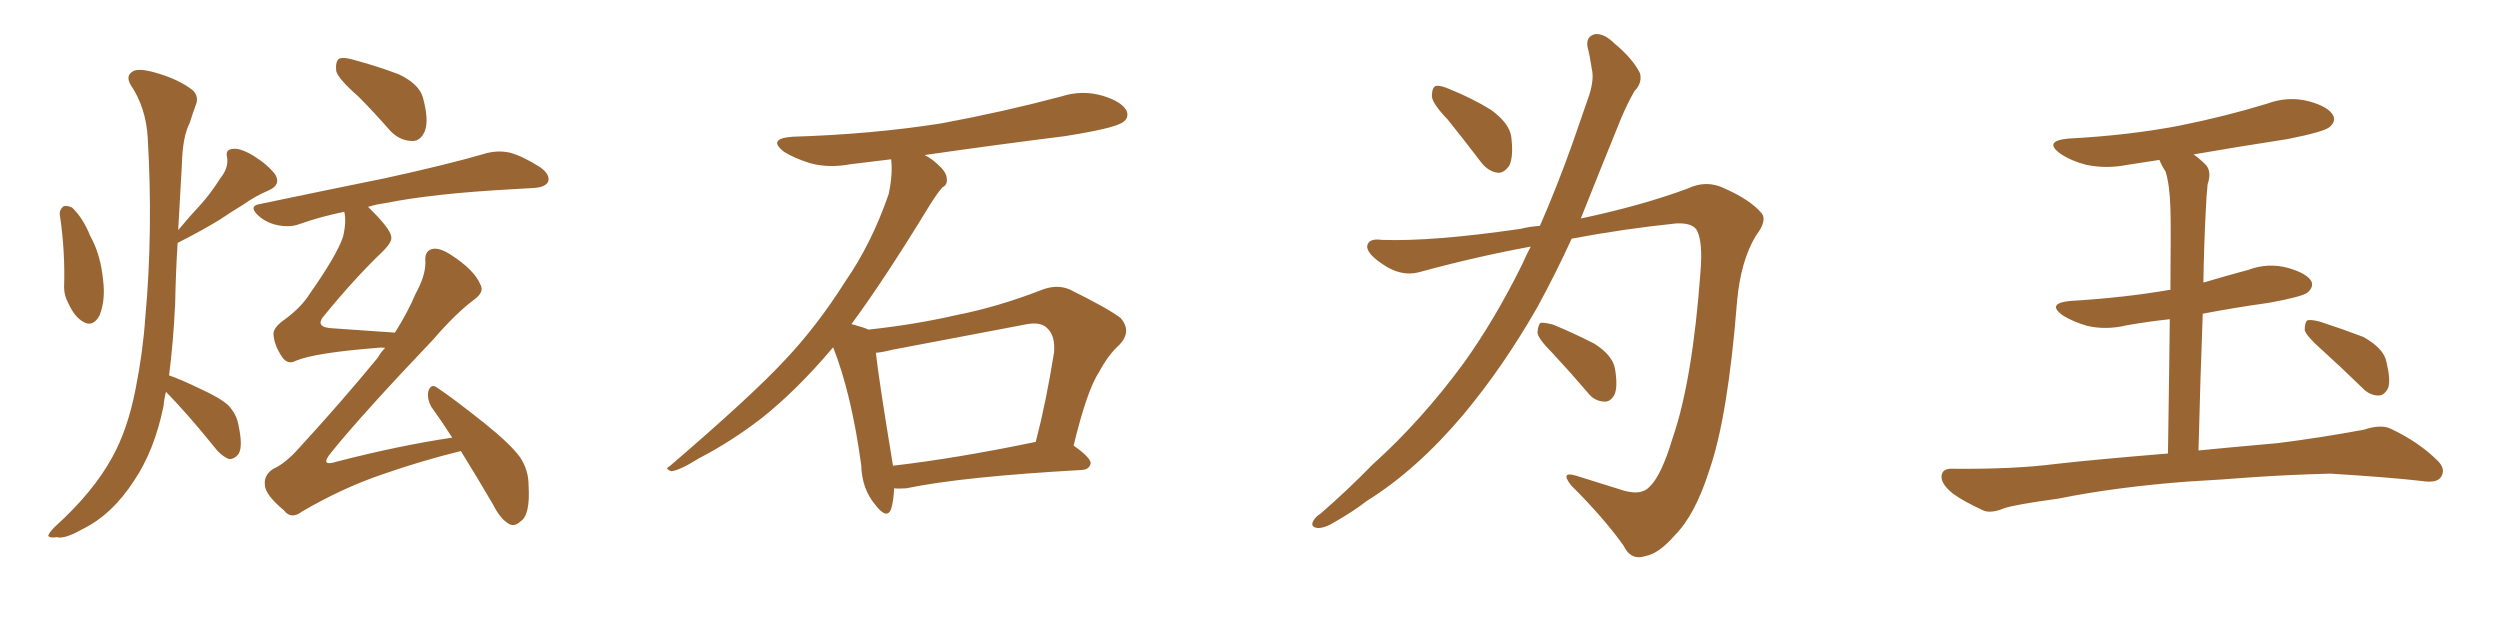 <svg xmlns="http://www.w3.org/2000/svg" xmlns:xlink="http://www.w3.org/1999/xlink" width="600" height="150"><path fill="#996633" padding="10" d="M14.36 51.56L14.36 51.56Q14.21 50.39 15.23 49.51L15.23 49.51Q15.97 49.22 17.29 49.80L17.29 49.80Q19.92 52.29 21.68 56.69L21.68 56.69Q24.17 61.08 24.76 67.38L24.76 67.38Q25.34 72.07 23.88 75.73L23.88 75.73Q22.27 78.66 19.92 77.20L19.92 77.20Q17.87 76.03 16.41 72.80L16.41 72.80Q15.38 70.90 15.38 68.99L15.38 68.99Q15.67 60.35 14.36 51.56ZM39.84 94.04L39.84 94.04Q39.40 95.65 39.26 97.41L39.26 97.41Q37.06 108.11 32.23 115.28L32.23 115.28Q26.95 123.49 19.78 127.00L19.78 127.00Q15.38 129.49 13.62 128.91L13.62 128.91Q12.01 129.20 11.57 128.61L11.57 128.61Q11.72 127.88 13.18 126.42L13.18 126.42Q22.41 118.07 26.95 109.72L26.95 109.72Q30.62 103.13 32.52 93.46L32.52 93.46Q34.28 84.67 34.86 76.32L34.86 76.32Q36.77 55.52 35.45 32.96L35.45 32.96Q35.01 25.78 31.35 20.36L31.35 20.36Q30.18 18.31 31.64 17.29L31.64 17.29Q32.81 16.26 36.77 17.29L36.77 17.29Q42.77 18.90 46.29 21.68L46.29 21.68Q47.90 23.29 46.88 25.49L46.88 25.49Q46.14 27.54 45.56 29.44L45.56 29.44Q43.80 32.81 43.65 39.55L43.65 39.55Q43.21 47.17 42.77 55.22L42.77 55.22Q45.56 51.86 48.19 49.07L48.19 49.07Q50.68 46.29 52.88 42.77L52.88 42.77Q54.93 40.28 54.49 37.65L54.49 37.65Q54.05 35.89 55.81 35.74L55.81 35.74Q57.57 35.45 60.79 37.35L60.79 37.35Q64.31 39.55 66.06 41.89L66.06 41.89Q67.53 44.38 64.45 45.70L64.45 45.70Q61.08 47.17 58.45 49.07L58.45 49.07Q55.52 50.83 52.73 52.73L52.73 52.73Q48.93 55.08 42.63 58.30L42.63 58.30Q42.19 65.33 42.04 72.80L42.04 72.80Q41.60 82.18 40.58 90.09L40.58 90.09Q43.51 91.11 48.05 93.31L48.05 93.31Q52.88 95.51 54.79 97.27L54.79 97.27Q56.84 99.46 57.28 102.25L57.28 102.25Q58.45 107.81 56.98 109.28L56.98 109.28Q55.96 110.30 54.93 110.16L54.93 110.16Q53.03 109.42 51.27 107.08L51.27 107.08Q45.12 99.46 39.84 94.04ZM85.99 23.14L85.99 23.14Q81.30 19.04 80.71 17.14L80.71 17.14Q80.42 14.65 81.45 14.06L81.45 14.06Q82.62 13.62 85.40 14.50L85.40 14.50Q90.82 15.97 95.80 17.87L95.80 17.87Q100.63 20.21 101.51 23.44L101.51 23.44Q102.98 28.86 101.95 31.49L101.95 31.49Q100.93 33.84 99.02 33.84L99.02 33.84Q96.09 33.84 93.75 31.49L93.75 31.49Q89.65 26.81 85.99 23.14ZM110.60 108.25L110.60 108.25L110.60 108.25Q101.07 110.60 91.85 113.82L91.85 113.82Q82.32 117.04 72.51 122.75L72.51 122.75Q69.87 124.80 68.12 122.46L68.12 122.46Q63.72 118.80 63.57 116.46L63.57 116.46Q63.28 113.96 65.63 112.50L65.63 112.50Q68.55 111.18 71.78 107.52L71.78 107.52Q81.88 96.53 90.67 85.84L90.67 85.84Q91.41 84.52 92.43 83.50L92.43 83.50Q91.41 83.35 90.38 83.50L90.38 83.50Q75.59 84.67 71.04 86.57L71.04 86.57Q69.14 87.60 67.82 85.84L67.82 85.84Q65.77 82.91 65.63 80.13L65.63 80.13Q65.63 78.52 68.41 76.61L68.41 76.61Q72.36 73.68 74.27 70.61L74.27 70.61Q80.86 61.23 82.32 56.84L82.32 56.84Q83.20 53.17 82.62 50.83L82.62 50.83Q76.90 52.00 71.92 53.76L71.92 53.76Q69.73 54.64 66.65 54.05L66.65 54.05Q63.87 53.47 61.96 51.71L61.96 51.71Q59.47 49.37 62.55 48.93L62.55 48.93Q78.66 45.56 92.43 42.77L92.43 42.77Q107.81 39.40 116.75 36.77L116.75 36.77Q119.53 36.04 122.31 36.62L122.31 36.62Q125.54 37.50 129.64 40.14L129.64 40.14Q132.13 41.89 131.54 43.65L131.54 43.65Q130.81 44.97 128.03 45.12L128.03 45.12Q125.68 45.26 123.05 45.41L123.05 45.41Q103.86 46.44 92.29 48.78L92.29 48.78Q90.09 49.07 88.33 49.66L88.33 49.66Q88.33 49.66 88.48 49.80L88.48 49.80Q93.75 54.93 93.90 56.84L93.90 56.84Q94.19 58.01 91.85 60.35L91.85 60.35Q85.11 66.80 77.93 75.59L77.93 75.59Q75.15 78.66 80.13 78.81L80.13 78.81Q86.72 79.25 94.78 79.83L94.78 79.83Q97.85 75 99.76 70.46L99.76 70.46Q102.10 66.21 102.10 62.99L102.10 62.99Q101.81 60.21 103.71 59.77L103.71 59.77Q105.32 59.33 108.11 61.08L108.11 61.08Q113.82 64.75 115.28 68.26L115.28 68.26Q116.31 70.02 113.96 71.78L113.96 71.78Q109.42 75.15 104.00 81.45L104.00 81.45Q86.72 99.61 79.54 108.54L79.54 108.54Q76.46 112.21 81.01 110.74L81.01 110.74Q95.80 106.93 108.54 105.03L108.54 105.03Q105.91 100.93 103.56 97.71L103.56 97.71Q102.39 95.65 102.83 93.75L102.83 93.75Q103.56 91.99 104.88 93.02L104.88 93.02Q108.84 95.65 116.02 101.37L116.02 101.37Q122.46 106.49 124.80 109.72L124.80 109.72Q126.86 112.79 126.86 116.46L126.86 116.46Q127.29 123.63 124.95 125.10L124.95 125.10Q123.63 126.42 122.31 125.83L122.31 125.83Q120.12 124.66 118.36 121.14L118.36 121.14Q114.26 114.11 110.60 108.25ZM214.60 117.19L214.60 117.19Q214.45 120.26 213.87 122.17L213.87 122.17Q212.84 124.80 210.06 121.14L210.06 121.14Q206.84 117.33 206.69 111.62L206.69 111.62Q204.35 94.48 199.95 83.35L199.95 83.35Q191.31 93.60 182.81 100.34L182.81 100.34Q175.63 105.91 167.72 110.01L167.72 110.01Q163.04 112.94 161.13 113.09L161.13 113.09Q159.38 112.50 160.69 111.91L160.69 111.91Q180.32 95.07 188.23 86.57L188.23 86.57Q196.14 78.22 202.88 67.53L202.88 67.53Q209.18 58.45 213.28 46.58L213.28 46.58Q214.31 41.75 213.87 38.23L213.87 38.23Q208.74 38.82 204.20 39.40L204.20 39.40Q198.78 40.43 194.24 39.11L194.24 39.11Q190.58 37.94 188.23 36.47L188.23 36.47Q183.98 33.25 190.28 32.81L190.28 32.81Q209.33 32.23 226.03 29.59L226.03 29.59Q240.97 26.81 254.74 23.14L254.74 23.14Q259.72 21.53 264.70 23.00L264.70 23.00Q269.38 24.46 270.41 26.66L270.41 26.66Q271.00 28.27 269.53 29.30L269.53 29.30Q267.63 30.76 255.62 32.67L255.62 32.67Q238.18 34.86 221.92 37.21L221.92 37.21Q223.39 37.94 224.85 39.26L224.85 39.26Q227.05 41.16 227.20 42.63L227.20 42.63Q227.49 44.38 226.17 44.97L226.17 44.97Q225 46.29 223.24 49.07L223.24 49.07Q212.26 67.09 204.35 77.78L204.35 77.78Q207.13 78.52 208.45 79.10L208.45 79.10Q219.43 77.93 229.69 75.59L229.69 75.59Q239.36 73.68 249.61 69.73L249.61 69.73Q253.42 68.12 256.64 69.43L256.64 69.43Q265.87 73.97 268.95 76.32L268.95 76.32Q271.73 79.54 268.65 82.76L268.65 82.76Q266.02 85.11 263.82 89.21L263.82 89.21Q260.89 93.60 257.67 106.93L257.67 106.93Q261.77 109.86 261.77 111.18L261.77 111.18Q261.47 112.65 259.72 112.79L259.72 112.79Q230.86 114.40 217.53 117.19L217.53 117.19Q215.63 117.33 214.60 117.19ZM214.31 111.77L214.31 111.77L214.31 111.77Q229.54 110.01 248.58 106.05L248.58 106.05Q251.07 96.53 252.98 84.52L252.98 84.52Q253.27 80.57 251.37 78.81L251.37 78.81Q249.76 77.05 245.80 77.93L245.80 77.93Q230.42 80.86 214.16 83.94L214.16 83.94Q211.96 84.52 210.21 84.67L210.21 84.67Q210.94 91.26 214.01 109.86L214.01 109.86Q214.16 110.74 214.31 111.77ZM347.46 28.71L347.46 28.71Q343.80 24.90 343.65 23.14L343.65 23.14Q343.65 21.09 344.53 20.65L344.53 20.65Q345.56 20.36 347.90 21.39L347.90 21.39Q353.32 23.58 357.86 26.37L357.86 26.37Q362.26 29.59 362.70 32.81L362.70 32.81Q363.28 37.50 362.26 39.70L362.26 39.70Q360.94 41.60 359.47 41.46L359.47 41.46Q357.13 41.16 355.37 38.82L355.37 38.82Q351.12 33.25 347.46 28.71ZM369.58 54.20L369.58 54.20Q373.68 44.82 377.34 34.57L377.34 34.57Q379.54 28.13 381.45 22.71L381.45 22.71Q382.62 18.90 382.03 16.55L382.03 16.55Q381.59 13.48 381.01 11.28L381.01 11.28Q380.57 8.79 382.76 8.20L382.76 8.20Q384.96 7.91 387.60 10.55L387.60 10.55Q391.85 14.06 393.60 17.58L393.60 17.58Q394.19 19.92 392.29 21.83L392.29 21.83Q390.53 24.90 389.06 28.42L389.06 28.42Q386.72 34.13 384.08 40.72L384.08 40.72Q381.74 46.58 379.39 52.44L379.39 52.44Q393.90 49.37 405.03 45.26L405.03 45.26Q409.57 43.07 413.96 45.26L413.96 45.26Q419.97 47.90 422.75 51.12L422.75 51.12Q424.22 52.88 421.44 56.54L421.44 56.54Q417.77 62.55 416.89 72.36L416.89 72.36Q414.70 100.20 410.16 113.09L410.16 113.09Q406.79 123.63 401.95 128.47L401.95 128.47Q398.14 132.86 394.92 133.45L394.92 133.45Q391.41 134.62 389.65 130.96L389.65 130.96Q385.11 124.51 377.05 116.46L377.05 116.46Q374.41 113.09 378.08 114.11L378.08 114.11Q383.64 115.87 389.79 117.77L389.79 117.77Q394.04 118.95 395.95 116.75L395.95 116.75Q398.73 114.11 401.37 105.32L401.37 105.32Q406.20 91.41 408.11 65.33L408.11 65.33Q408.69 58.30 407.37 55.52L407.37 55.52Q406.49 53.47 402.39 53.61L402.39 53.61Q389.65 54.93 377.20 57.28L377.20 57.28Q373.39 65.63 368.99 73.68L368.99 73.68Q360.79 88.04 351.12 99.61L351.12 99.61Q339.99 112.79 327.98 120.26L327.98 120.26Q324.76 122.75 320.65 125.10L320.65 125.10Q317.87 126.86 316.11 126.71L316.11 126.71Q314.36 126.42 315.23 124.95L315.23 124.95Q315.82 123.93 316.85 123.34L316.85 123.34Q323.29 117.77 329.44 111.47L329.44 111.47Q341.16 100.93 351.27 87.16L351.27 87.16Q358.74 76.76 365.33 63.43L365.33 63.43Q366.36 61.08 367.38 59.18L367.38 59.18Q353.91 61.67 340.58 65.33L340.58 65.33Q336.18 66.50 331.64 63.28L331.64 63.28Q327.98 60.79 328.13 59.03L328.13 59.03Q328.42 57.13 331.64 57.57L331.64 57.57Q343.65 58.01 364.89 54.93L364.89 54.93Q367.24 54.35 369.58 54.20ZM372.66 84.81L372.66 84.81L372.66 84.81Q369.14 81.30 368.99 79.83L368.99 79.83Q369.14 77.93 369.73 77.49L369.73 77.49Q370.61 77.34 372.80 77.93L372.80 77.93Q378.08 80.13 382.62 82.47L382.62 82.47Q387.01 85.25 387.60 88.48L387.60 88.48Q388.33 92.87 387.45 94.78L387.45 94.78Q386.43 96.53 384.96 96.39L384.96 96.39Q382.62 96.24 381.15 94.34L381.15 94.34Q376.76 89.21 372.66 84.81ZM525 115.58L525 115.58Q507.71 116.89 493.95 119.68L493.95 119.68Q483.25 121.14 480.91 122.02L480.91 122.02Q477.98 123.19 476.22 122.61L476.22 122.61Q471.39 120.41 468.75 118.51L468.75 118.51Q465.82 116.16 465.97 114.26L465.97 114.26Q466.11 112.50 468.31 112.50L468.31 112.50Q483.40 112.65 493.51 111.33L493.51 111.33Q502.59 110.30 520.31 108.84L520.31 108.84Q520.61 89.50 520.75 76.61L520.75 76.61Q515.33 77.20 510.35 78.08L510.35 78.08Q505.52 79.25 500.98 78.22L500.98 78.22Q497.46 77.20 495.12 75.73L495.12 75.73Q491.02 72.80 496.88 72.22L496.88 72.22Q509.62 71.48 520.61 69.58L520.61 69.58Q520.75 69.58 520.90 69.58L520.90 69.58Q521.04 53.32 520.90 50.10L520.90 50.10Q520.75 44.38 519.73 41.16L519.73 41.16Q518.85 39.84 518.26 38.38L518.26 38.38Q514.31 38.96 510.64 39.55L510.64 39.55Q505.52 40.58 500.68 39.55L500.68 39.55Q497.17 38.67 494.53 36.91L494.53 36.91Q490.28 33.84 496.44 33.25L496.44 33.25Q510.64 32.52 522.95 30.18L522.95 30.18Q533.94 27.98 544.04 24.90L544.04 24.90Q549.17 23.00 554.15 24.32L554.15 24.32Q558.98 25.63 560.01 27.83L560.01 27.83Q560.60 29.15 559.13 30.47L559.13 30.47Q557.81 31.64 548.88 33.40L548.88 33.40Q537.45 35.16 526.46 37.06L526.46 37.06Q527.93 38.09 529.39 39.55L529.39 39.55Q530.86 41.16 529.83 44.24L529.83 44.24Q529.54 46.88 529.39 50.54L529.39 50.54Q528.96 58.59 528.81 67.82L528.81 67.82Q534.23 66.21 539.65 64.75L539.65 64.75Q544.34 62.99 549.17 64.31L549.17 64.31Q553.71 65.63 554.74 67.53L554.74 67.53Q555.32 68.85 553.86 70.17L553.86 70.17Q552.69 71.19 544.63 72.66L544.63 72.66Q536.28 73.83 528.66 75.29L528.66 75.29Q528.08 90.38 527.64 108.11L527.64 108.11Q535.11 107.37 546.68 106.35L546.68 106.35Q557.08 105.03 567.33 103.13L567.33 103.13Q571.29 101.81 573.63 102.83L573.63 102.83Q580.52 106.05 585.06 110.60L585.06 110.60Q587.11 112.65 585.79 114.55L585.79 114.55Q584.77 116.02 581.10 115.43L581.10 115.43Q573.49 114.55 559.28 113.67L559.28 113.67Q548.73 113.96 540.38 114.55L540.38 114.55Q532.91 115.14 525 115.58ZM557.23 83.94L557.23 83.94L557.23 83.94Q553.56 80.71 553.13 79.25L553.13 79.25Q553.13 77.49 553.71 76.90L553.71 76.90Q554.59 76.61 556.79 77.20L556.79 77.20Q562.21 78.96 567.19 80.86L567.19 80.86Q572.17 83.64 572.75 86.87L572.75 86.87Q573.78 91.11 573.19 93.02L573.19 93.02Q572.31 94.92 570.85 94.92L570.85 94.92Q568.65 94.92 566.89 93.02L566.89 93.02Q561.77 88.04 557.23 83.94Z"/></svg>